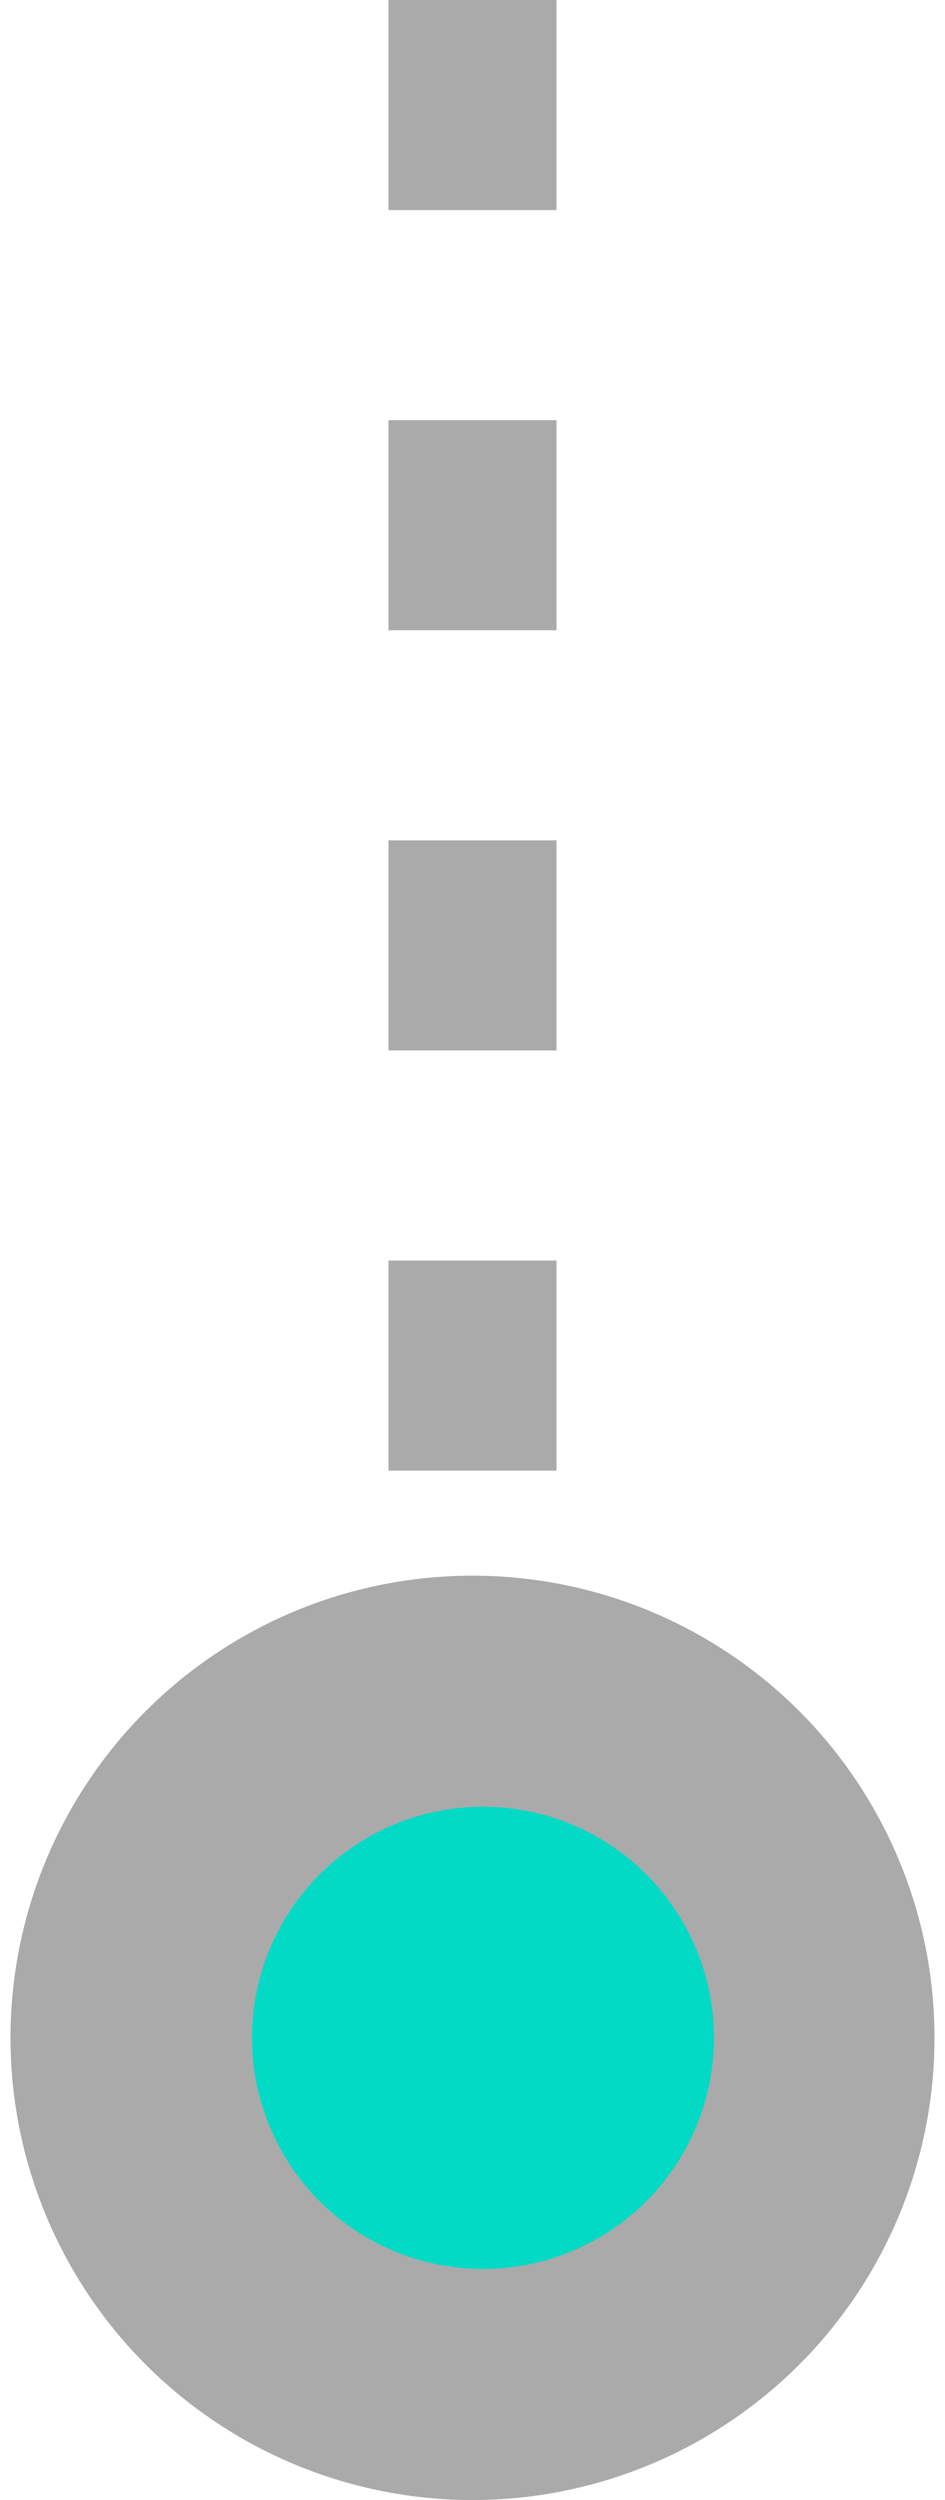 <svg width="45" height="119" viewBox="0 0 45 119" fill="none" xmlns="http://www.w3.org/2000/svg">
<line x1="22.5" y1="1.74846e-07" x2="22.5" y2="75" stroke="#212121" stroke-opacity="0.38" stroke-width="8" stroke-dasharray="10 10"/>
<circle cx="22.5" cy="97" r="22" fill="#212121" fill-opacity="0.38"/>
<circle cx="23" cy="97" r="11" fill="#03DAC6"/>
</svg>

